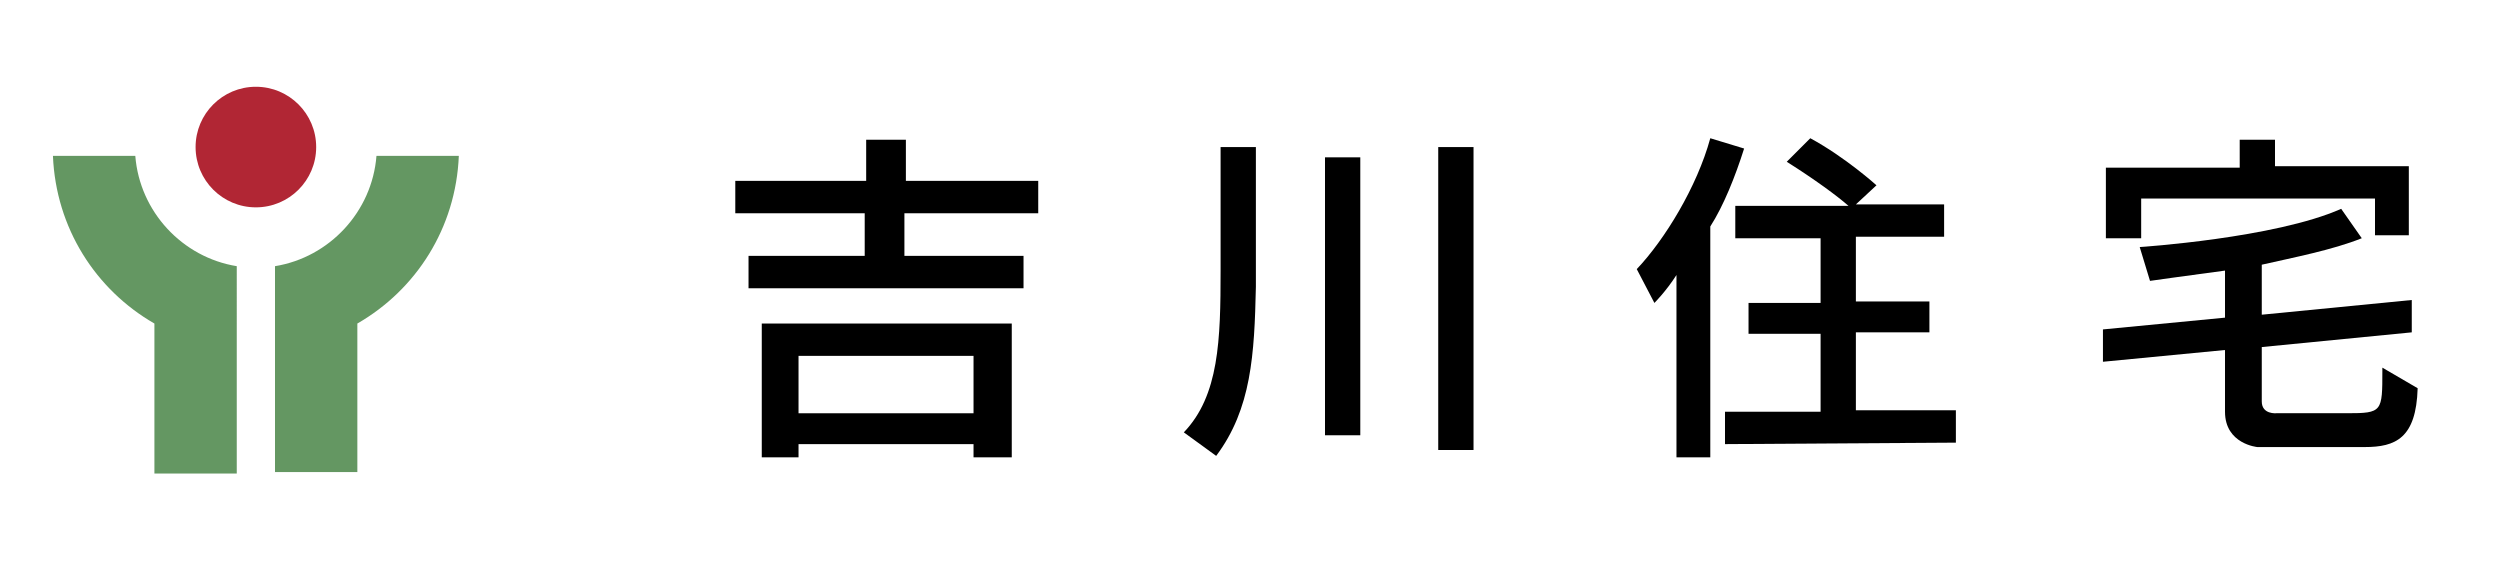 <?xml version="1.0" encoding="utf-8"?>
<!-- Generator: Adobe Illustrator 24.1.2, SVG Export Plug-In . SVG Version: 6.00 Build 0)  -->
<svg version="1.1" id="レイヤー_1" xmlns="http://www.w3.org/2000/svg" xmlns:xlink="http://www.w3.org/1999/xlink" x="0px"
	 y="0px" viewBox="0 0 170 40" style="enable-background:new 0 0 170 40;" xml:space="preserve">
<style type="text/css">
	.st0{fill:#649762;}
	.st1{fill:#B12634;}
</style>
<g>
	<path d="M61.5,14.5v2.9h8.1v2.2H50.9v-2.2h7.9v-2.9H50v-2.2h8.9V9.5h2.7v2.8h9v2.2H61.5z M66.2,31.1v-0.9H54.3v0.9h-2.5V22h17v9.1
		H66.2z M66.2,24.2H54.3v3.9h11.9V24.2z"/>
	<path d="M82.7,31l-2.2-1.6c2.4-2.5,2.5-6.3,2.5-11c0-0.5,0-1.1,0-1.6V10h2.4v6.7c0,1,0,1.9,0,2.8C85.3,24.1,85.1,27.8,82.7,31z
		 M90.1,29.6V10.7h2.4v18.9C92.5,29.6,90.1,29.6,90.1,29.6z M97.8,30.6V10h2.4v20.6H97.8z"/>
	<path d="M116.3,15.4v15.7H114V18.7c-0.7,1.1-1.5,1.9-1.5,1.9l-1.2-2.3c1.9-2,4.1-5.6,5-8.9l2.3,0.7C118,12,117.2,14,116.3,15.4z
		 M117.3,30.2V28h6.5v-5.3h-4.9v-2.1h4.9v-4.4H118V14h7.7c-0.8-0.7-2.3-1.8-4.2-3l1.6-1.6c2.4,1.3,4.5,3.2,4.5,3.2l-1.4,1.3h6v2.2
		h-6v4.4h5v2.1h-5v5.3h6.8v2.2L117.3,30.2L117.3,30.2z"/>
	<path d="M160.8,30.4h-7.3c0,0-2.2-0.2-2.2-2.4v-4.2l-8.3,0.8v-2.2l8.3-0.8v-3.2c-3,0.4-5.1,0.7-5.1,0.7l-0.7-2.3
		c0,0,9.2-0.6,13.7-2.6l1.4,2c-2,0.8-4.6,1.3-6.8,1.8v3.4l10.2-1v2.2l-10.2,1v3.7c0,0.9,1,0.8,1,0.8h4.8c2.4,0,2.4-0.1,2.4-2.9
		c0,0,0-0.1,0-0.2l2.4,1.4C164.3,29.8,162.9,30.4,160.8,30.4z M161.5,16.1v-2.6h-15.9v2.7h-2.4v-4.8h9.1V9.5h2.4v1.8h9.1V16h-2.3
		L161.5,16.1L161.5,16.1z"/>
</g>
<g>
	<path class="st0" d="M16.1,18.1c-3.7-0.6-6.6-3.7-6.9-7.5H3.6c0.2,4.9,2.9,9.1,6.9,11.4v10.2h5.6V18.1z"/>
	<path class="st0" d="M25.6,10.6c-0.3,3.8-3.2,6.9-6.9,7.5v14h5.6V22c4-2.3,6.7-6.5,6.9-11.4H25.6z"/>
	<circle class="st1" cx="17.4" cy="10" r="4.1"/>
</g>
</svg>
